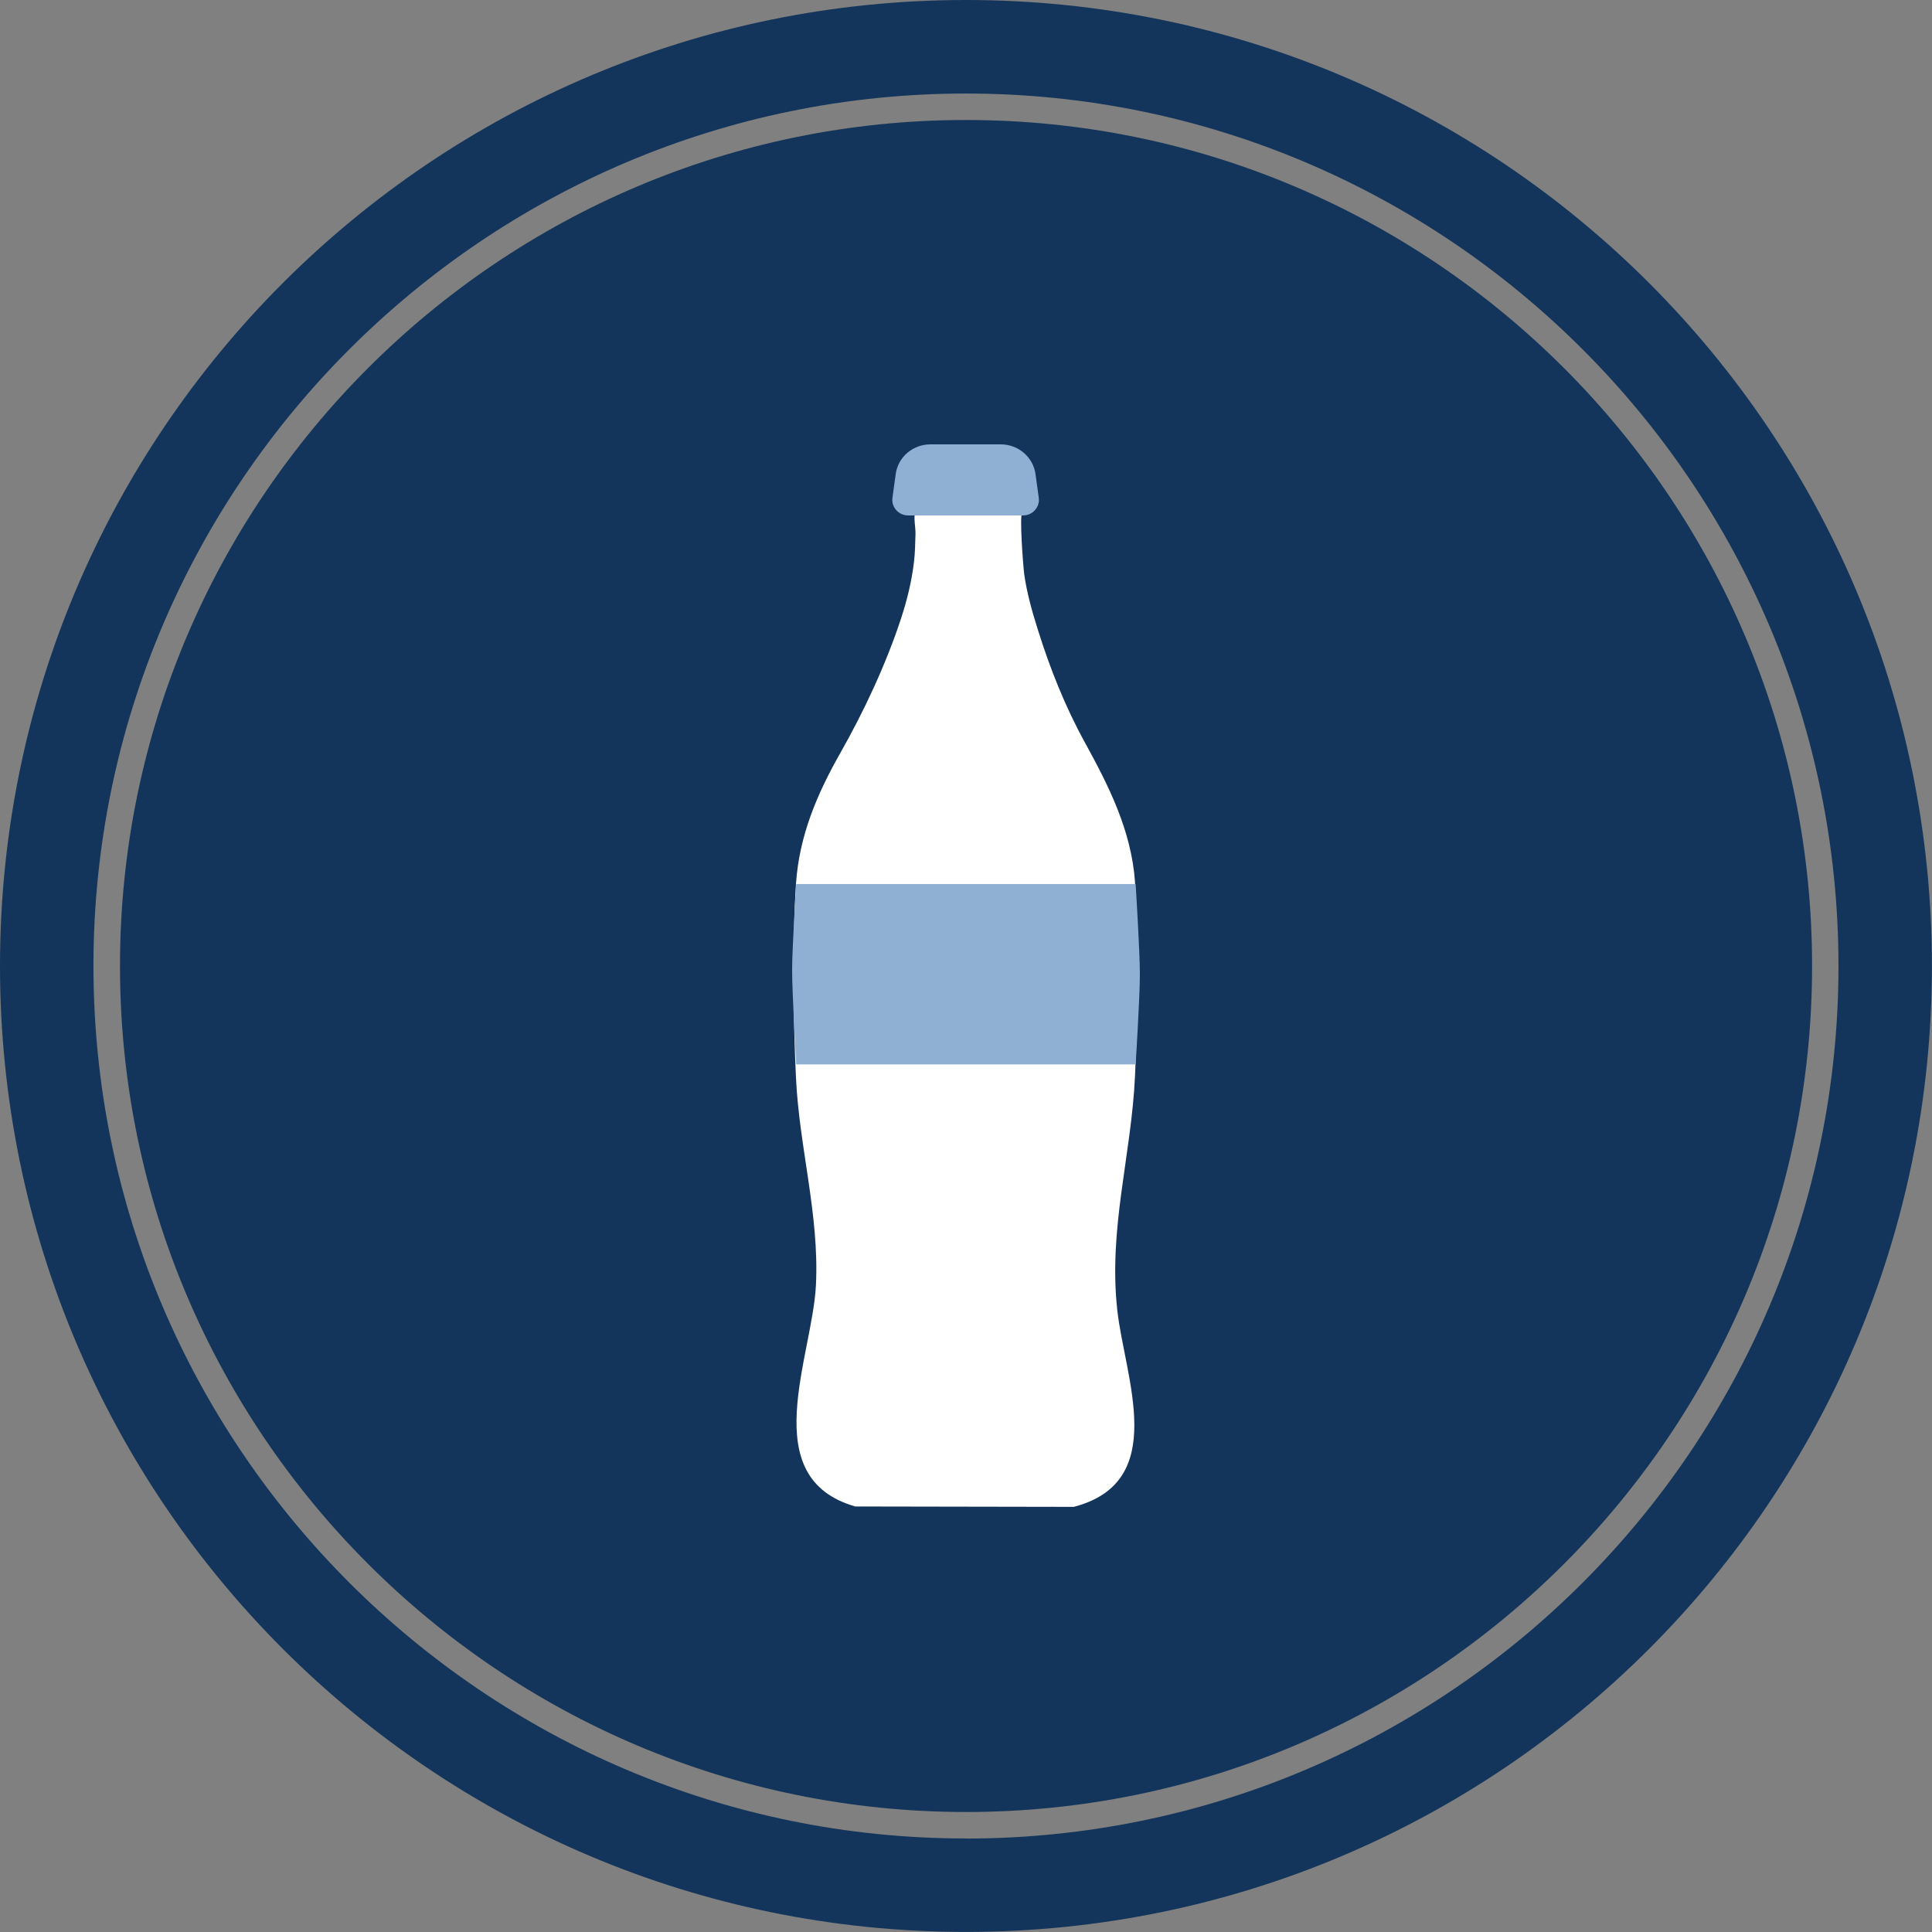 <svg width="100" height="100" viewBox="0 0 100 100" fill="none" xmlns="http://www.w3.org/2000/svg">
<rect x="0" y="0" width="100" height="100" fill="#808080" stroke="none"/>
<g clip-path="url(#clip0_13931_1874)">
<path d="M49.998 6.211C25.856 6.211 6.211 25.852 6.211 49.998C6.211 74.144 25.856 93.789 50.002 93.789C74.148 93.789 93.793 74.144 93.793 49.998C93.793 25.852 74.144 6.211 49.998 6.211Z" fill="#13355B"/>
<path d="M49.998 0C22.385 0 0 22.385 0 49.998C0 77.611 22.385 99.996 49.998 99.996C77.611 99.996 99.996 77.611 99.996 49.998C99.996 22.385 77.615 0 49.998 0ZM49.998 95.159C25.095 95.159 4.837 74.901 4.837 49.998C4.837 25.095 25.099 4.841 49.998 4.841C74.897 4.841 95.159 25.099 95.159 50.002C95.159 74.905 74.901 95.163 49.998 95.163V95.159Z" fill="#13355B"/>
<g clip-path="url(#clip1_13931_1874)">
<path d="M58.749 45.648C58.554 42.986 57.402 40.705 56.153 38.429C55.129 36.57 54.345 34.595 53.715 32.58C53.418 31.637 53.152 30.7 53.014 29.727C52.973 29.452 52.732 26.494 52.932 26.494H47.376C47.273 26.755 47.396 27.331 47.386 27.637C47.37 28.133 47.365 28.625 47.304 29.116C47.186 30.098 46.95 31.061 46.643 31.998C45.865 34.369 44.728 36.8 43.494 38.976C42.291 41.096 41.364 43.262 41.2 45.753C41.005 48.741 41.056 52.781 41.2 55.794C41.369 59.378 42.408 62.872 42.234 66.496C42.055 70.24 39.085 76.496 44.272 77.975L55.579 77.995C60.547 76.702 58.217 71.298 57.832 67.824C57.361 63.578 58.56 59.819 58.749 55.678C58.882 52.686 58.959 48.6 58.744 45.643L58.749 45.648Z" fill="white"/>
<path d="M52.957 26.679H47.007C46.51 26.679 46.126 26.248 46.193 25.767L46.362 24.534C46.484 23.652 47.253 23 48.159 23H51.8C52.706 23 53.474 23.657 53.597 24.534L53.766 25.767C53.833 26.248 53.449 26.679 52.952 26.679H52.957Z" fill="#90B0D3"/>
<path d="M58.78 55.092H41.21C41.21 55.092 41 51.422 41 50.199C41 49.086 41.21 45.758 41.21 45.758H58.78C58.78 45.758 59 49.257 59 50.43C59 51.603 58.78 55.102 58.78 55.102V55.092Z" fill="#90B0D3"/>
</g>
</g>
<defs>
<clipPath id="clip0_13931_1874">
<rect width="100" height="100" fill="white"/>
</clipPath>
<clipPath id="clip1_13931_1874">
<rect width="18" height="55" fill="white" transform="translate(41 23)"/>
</clipPath>
</defs>
</svg>
